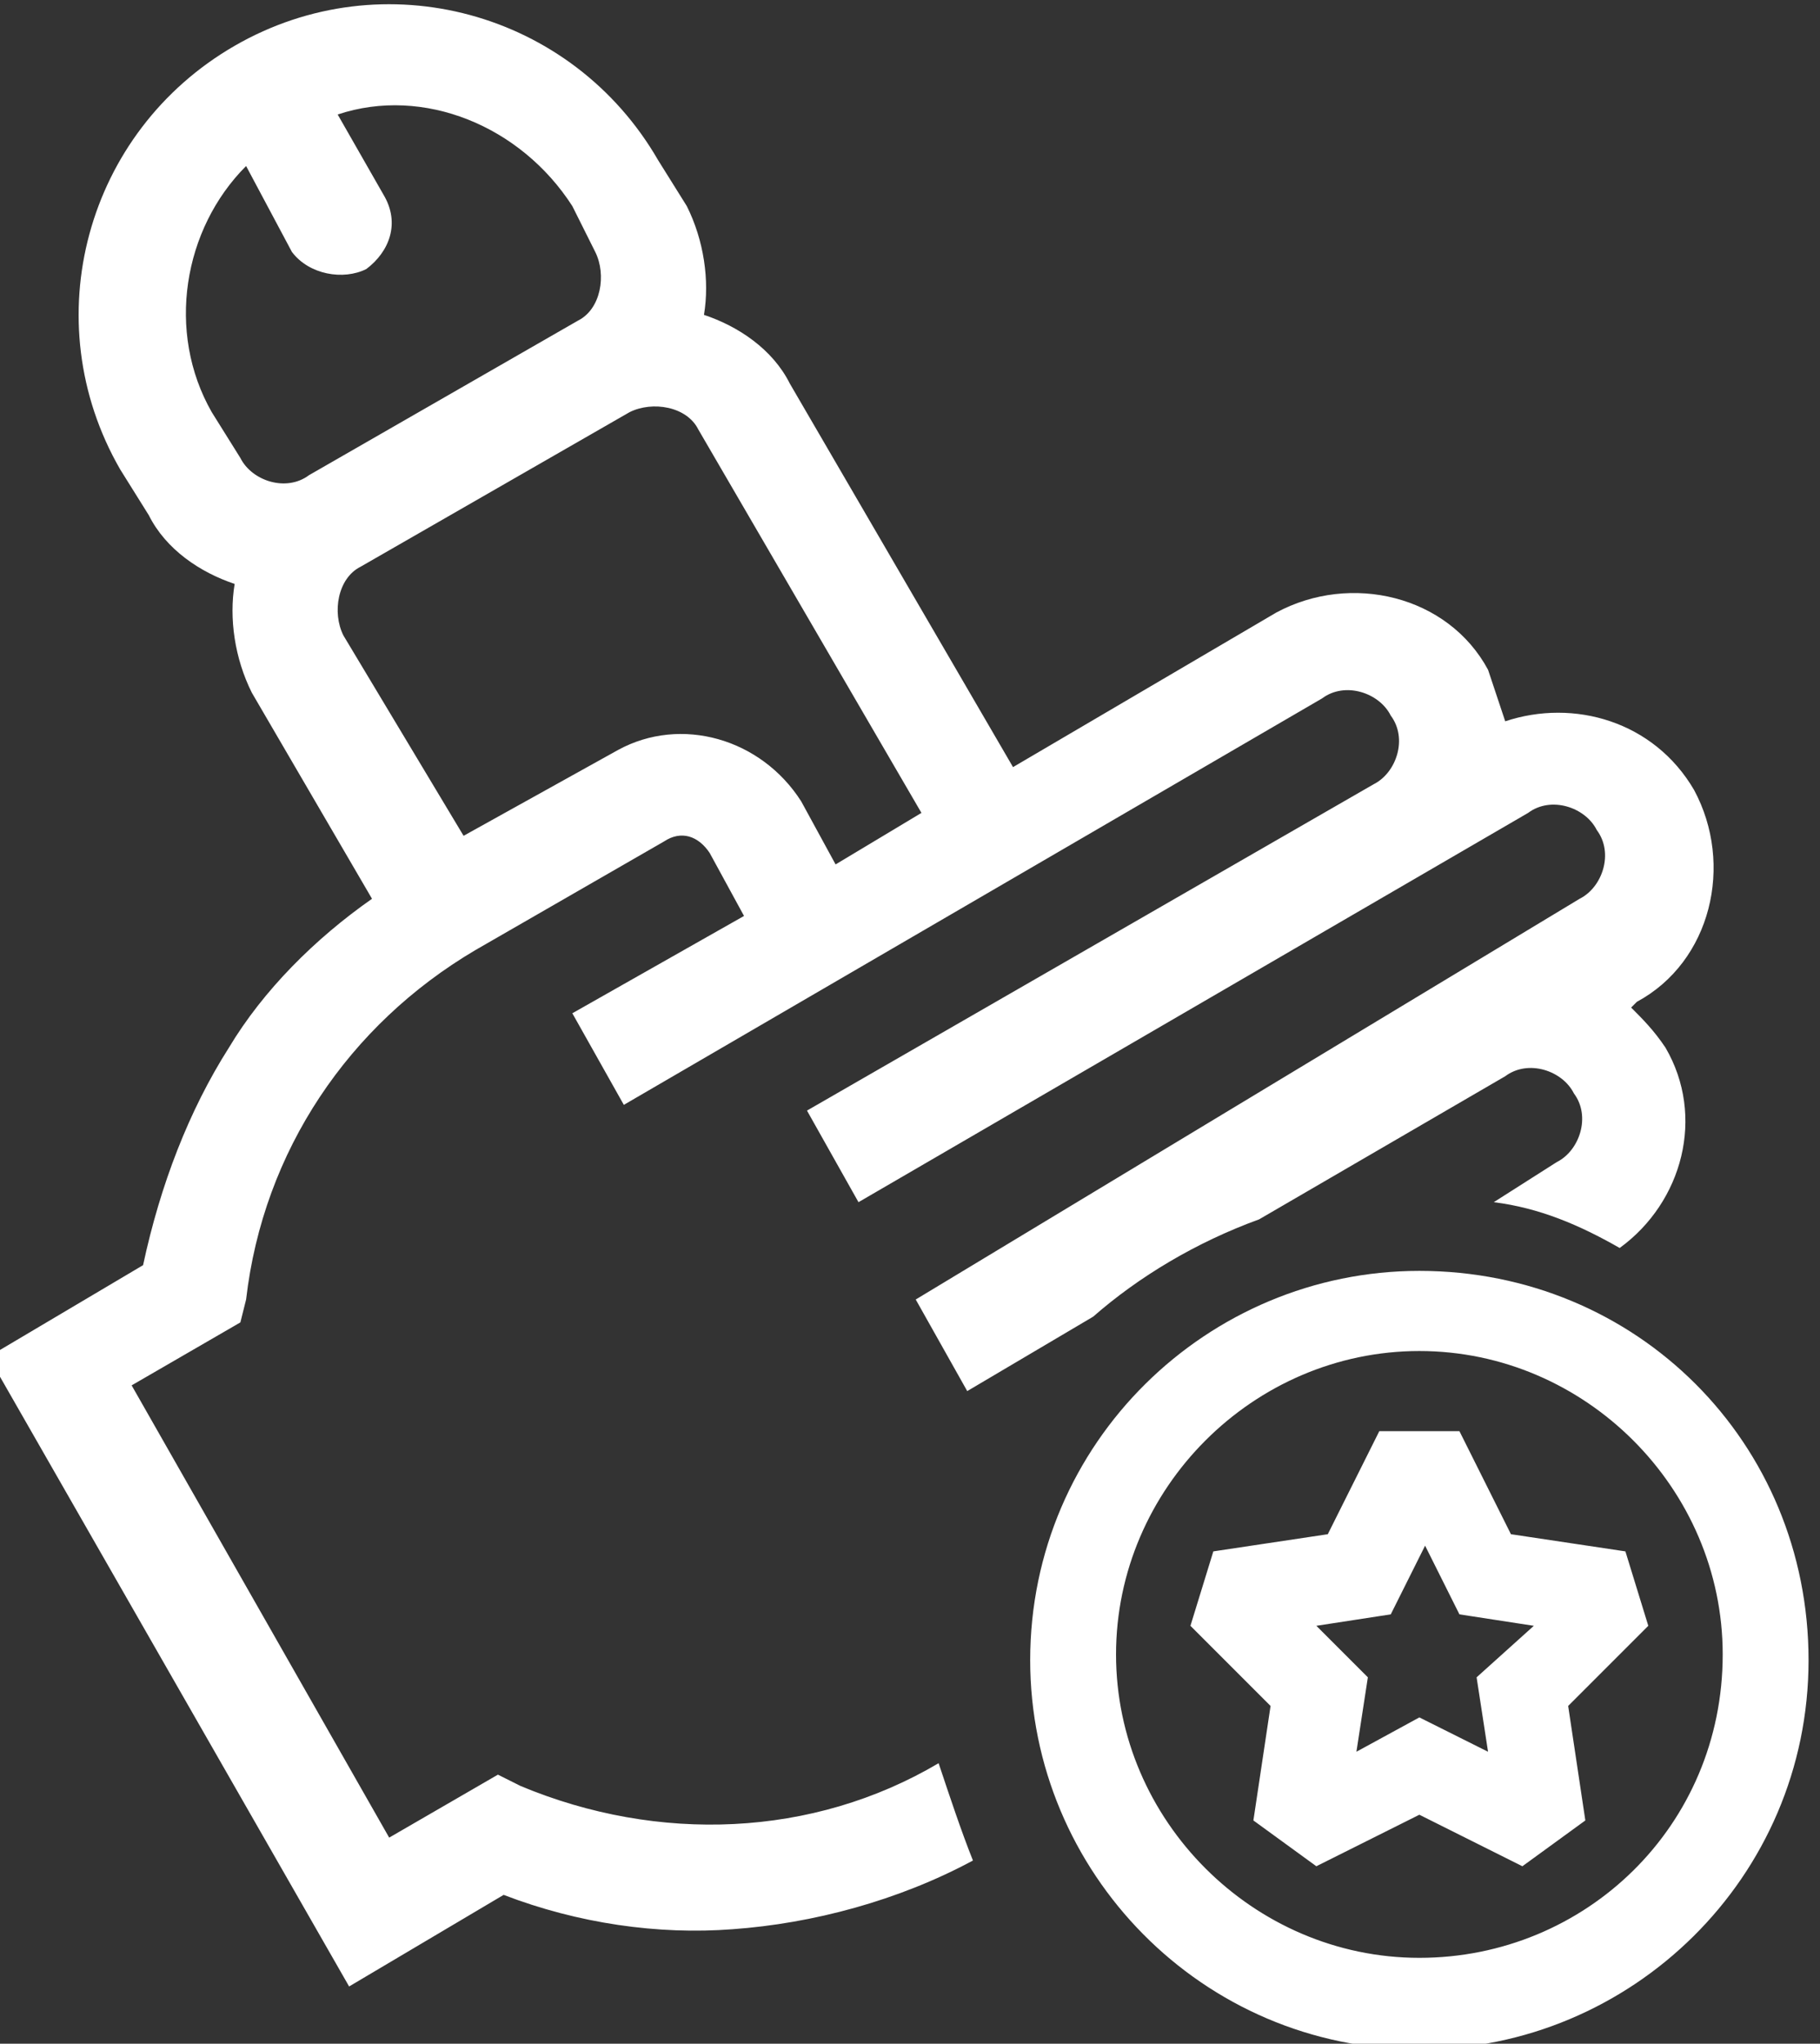 <?xml version="1.0" encoding="utf-8"?>
<!-- Generator: Adobe Illustrator 24.1.2, SVG Export Plug-In . SVG Version: 6.00 Build 0)  -->
<svg version="1.1" id="Layer_1" xmlns="http://www.w3.org/2000/svg" xmlns:xlink="http://www.w3.org/1999/xlink" x="0px" y="0px"
	 viewBox="0 0 31.8 35.7" style="enable-background:new 0 0 31.8 35.7;" xml:space="preserve">
<rect x="0" y="0" width="31.8" height="35.7" fill="#333333" stroke="none"/>
<style type="text/css">
	.st0{fill:#FFFFFF;}
</style>
<g>
	<g>
		<path class="st0" d="M24.8,22.2c-3.7,0-6.8,3-6.8,6.8c0,3.7,3,6.8,6.8,6.8c3.7,0,6.8-3,6.8-6.8C31.6,25.2,28.6,22.2,24.8,22.2z
			 M24.8,34.2c-2.9,0-5.3-2.4-5.3-5.3c0-2.9,2.4-5.3,5.3-5.3c2.9,0,5.3,2.4,5.3,5.3C30.1,31.9,27.7,34.2,24.8,34.2z M16.4,30.8
			c-2.2,1.3-4.9,1.4-7.3,0.4l-0.4-0.2l-1.9,1.1l-4.5-7.9l1.9-1.1l0.1-0.4c0.3-2.6,1.8-4.8,4-6.1l3.3-1.9c0.3-0.2,0.6-0.1,0.8,0.2
			L13,16l-3,1.7l0.9,1.6l12.2-7.1c0.4-0.3,1-0.1,1.2,0.3c0.3,0.4,0.1,1-0.3,1.2l-9.9,5.7l0.9,1.6l11.7-6.8c0.4-0.3,1-0.1,1.2,0.3
			c0.3,0.4,0.1,1-0.3,1.2L16,22.7h0l0.9,1.6h0l2.2-1.3c0.8-0.7,1.8-1.3,2.9-1.7l4.3-2.5c0.4-0.3,1-0.1,1.2,0.3
			c0.3,0.4,0.1,1-0.3,1.2L26.1,21c0.8,0.1,1.5,0.4,2.2,0.8c1.1-0.8,1.5-2.3,0.8-3.5c-0.2-0.3-0.4-0.5-0.6-0.7l0.1-0.1
			c1.3-0.7,1.7-2.4,1-3.7c-0.7-1.2-2.1-1.6-3.3-1.2c-0.1-0.3-0.2-0.6-0.3-0.9c-0.7-1.3-2.4-1.7-3.7-1l-4.6,2.7l-3.9-6.7
			c-0.3-0.6-0.9-1-1.5-1.2c0.1-0.6,0-1.3-0.3-1.9l-0.5-0.8c-1.5-2.6-4.8-3.5-7.4-2c-2.6,1.5-3.5,4.8-2,7.4l0.5,0.8
			c0.3,0.6,0.9,1,1.5,1.2c-0.1,0.6,0,1.3,0.3,1.9l2.1,3.6c-1,0.7-1.9,1.6-2.5,2.6c-0.7,1.1-1.2,2.4-1.5,3.8l-2.7,1.6l6.3,11l2.7-1.6
			c1.3,0.5,2.7,0.7,4,0.6c1.4-0.1,2.9-0.5,4.2-1.2C16.8,32,16.6,31.4,16.4,30.8L16.4,30.8z M4.2,8L3.7,7.2C2.9,5.8,3.2,4,4.3,2.9
			l0.8,1.5C5.4,4.8,6,4.9,6.4,4.7C6.8,4.4,7,3.9,6.7,3.4L5.9,2C7.4,1.5,9.1,2.2,10,3.6l0.4,0.8c0.2,0.4,0.1,1-0.3,1.2L5.4,8.3
			C5,8.6,4.4,8.4,4.2,8z M6,11.1c-0.2-0.4-0.1-1,0.3-1.2L11,7.2c0.4-0.2,1-0.1,1.2,0.3l3.9,6.7l-1.5,0.9l-0.6-1.1
			c-0.7-1.1-2.1-1.5-3.2-0.9l-2.7,1.5L6,11.1z M28.4,27.1l-2-0.3l-0.9-1.8h-1.4l-0.9,1.8l-2,0.3l-0.4,1.3l1.4,1.4l-0.3,2l1.1,0.8
			l1.8-0.9l1.8,0.9l1.1-0.8l-0.3-2l1.4-1.4L28.4,27.1z M25.8,29.3l0.2,1.3L24.8,30l-1.1,0.6l0.2-1.3L23,28.4l1.3-0.2l0.6-1.2
			l0.6,1.2l1.3,0.2L25.8,29.3z"/>
	</g>
</g>
</svg>
